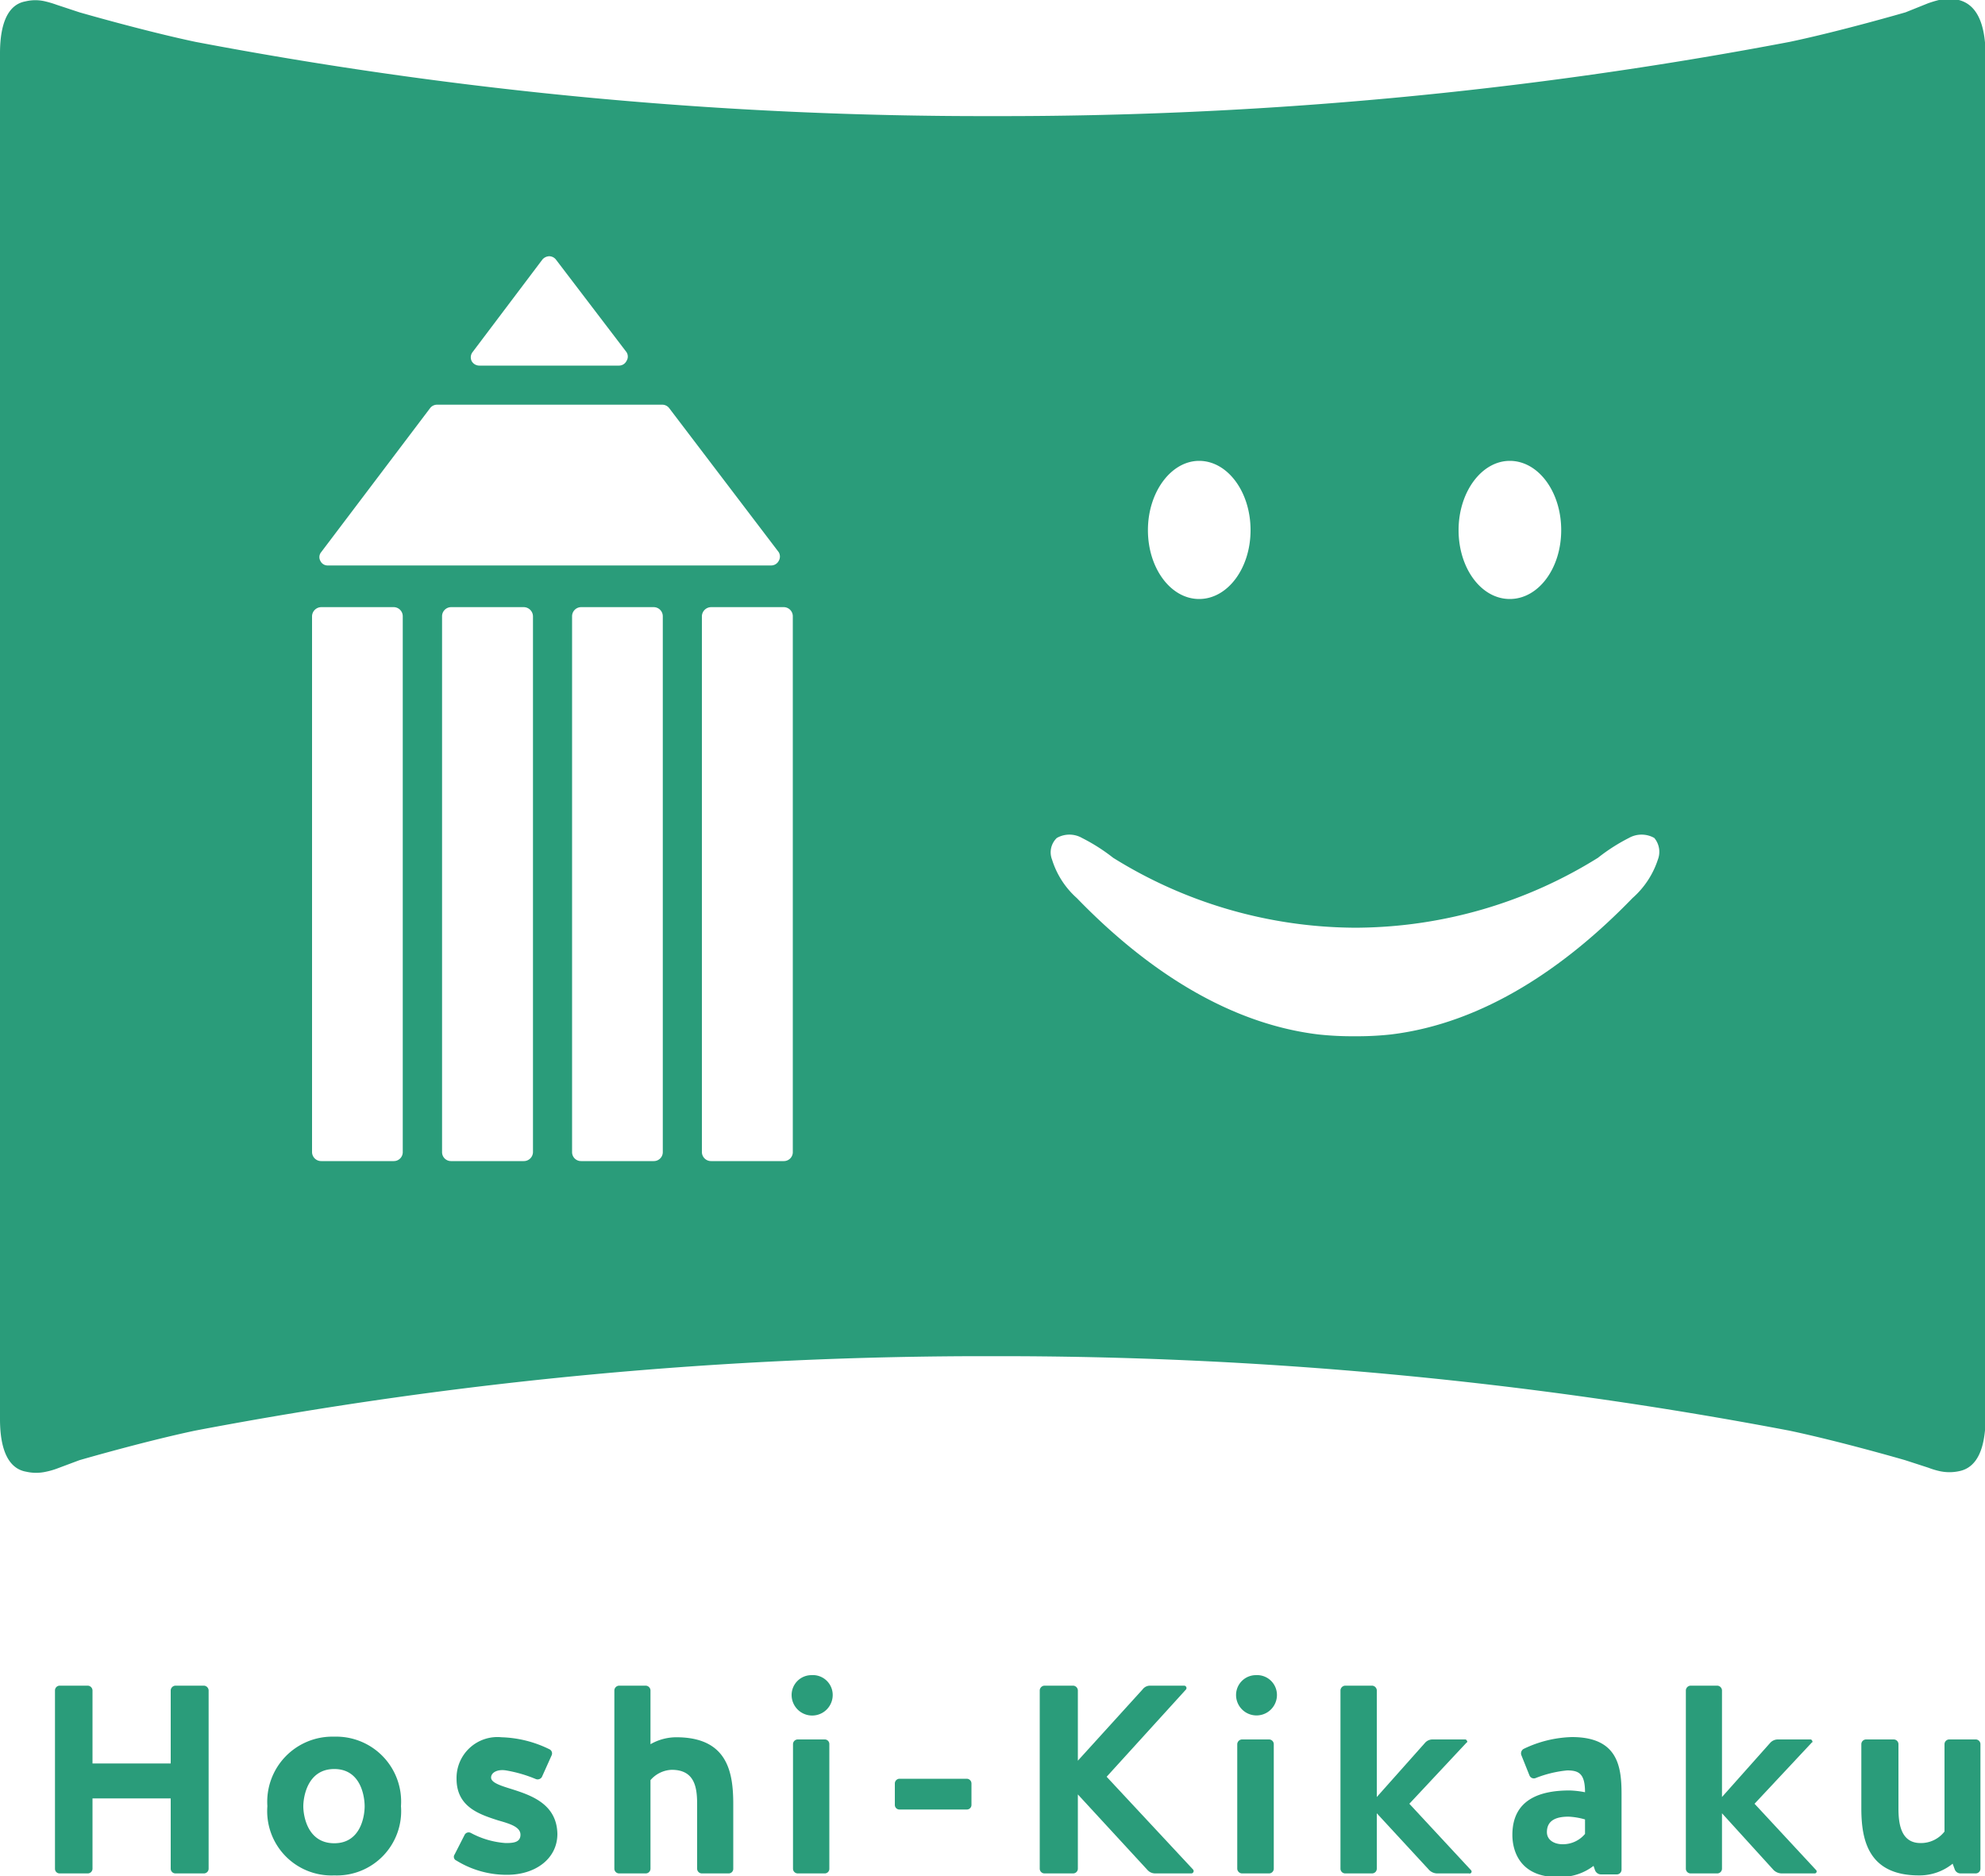 <svg xmlns="http://www.w3.org/2000/svg" viewBox="0 0 100 94.53"><defs><style>.cls-1{fill:#2a9c7a;}</style></defs><g id="レイヤー_2" data-name="レイヤー 2"><g id="grid"><path class="cls-1" d="M10.28,84.93H8.83a.25.25,0,0,0-.23.23v3.69H4.66V85.16a.25.25,0,0,0-.23-.23H3a.24.24,0,0,0-.23.23v9a.23.23,0,0,0,.23.23H4.43a.24.24,0,0,0,.23-.23V90.61H8.6v3.55a.24.24,0,0,0,.23.23h1.45a.24.24,0,0,0,.23-.23v-9A.25.25,0,0,0,10.28,84.93Z"/><path class="cls-1" d="M16.84,87.5A3.28,3.28,0,0,0,13.47,91a3.24,3.24,0,0,0,3.37,3.49A3.24,3.24,0,0,0,20.2,91,3.27,3.27,0,0,0,16.84,87.5Zm0,5.37c-1.36,0-1.56-1.4-1.56-1.86s.2-1.88,1.56-1.88,1.53,1.42,1.53,1.88S18.19,92.87,16.84,92.87Z"/><path class="cls-1" d="M25.74,90.13c-.55-.17-1-.32-1-.57s.31-.43.75-.36a6.85,6.85,0,0,1,1.49.43.25.25,0,0,0,.32-.1l.49-1.09a.23.23,0,0,0-.1-.3,5.82,5.82,0,0,0-2.42-.61A2.06,2.06,0,0,0,23,89.62c0,1.42,1.14,1.79,2.1,2.1.6.17,1.12.33,1.12.72s-.36.42-.75.42a4.33,4.33,0,0,1-1.75-.51.23.23,0,0,0-.31.09l-.51,1a.2.2,0,0,0,.09.3,4.81,4.81,0,0,0,2.55.72c1.46,0,2.54-.83,2.54-2.06C28.05,90.88,26.75,90.45,25.74,90.13Z"/><path class="cls-1" d="M34.07,87.53a2.62,2.62,0,0,0-1.3.35V85.16a.25.25,0,0,0-.23-.23H31.18a.25.25,0,0,0-.23.23v9a.24.24,0,0,0,.23.23h1.36a.24.24,0,0,0,.23-.23V89.69a1.48,1.48,0,0,1,1.07-.52c1.16,0,1.28.89,1.28,1.73v3.26a.24.24,0,0,0,.23.23h1.36a.23.23,0,0,0,.23-.23V90.9C36.94,89.3,36.66,87.53,34.07,87.53Z"/><path class="cls-1" d="M41.55,87.64H40.18a.24.24,0,0,0-.23.23v6.29a.24.24,0,0,0,.23.23h1.37a.23.23,0,0,0,.23-.23V87.87A.23.23,0,0,0,41.55,87.64Zm-.67-3.24a1,1,0,0,0-1,1,1,1,0,0,0,2.07,0A1,1,0,0,0,40.88,84.4Z"/><path class="cls-1" d="M48.71,89.62h-3.4a.24.24,0,0,0-.23.23v1.09a.23.23,0,0,0,.23.23h3.4a.23.23,0,0,0,.23-.23V89.85A.24.24,0,0,0,48.71,89.62Z"/><path class="cls-1" d="M60.11,94.2l-4.36-4.68,4-4.4a.12.12,0,0,0-.09-.19H57.94a.47.47,0,0,0-.38.19L54.3,88.71V85.16a.25.25,0,0,0-.23-.23H52.61a.25.25,0,0,0-.23.23v9a.24.24,0,0,0,.23.23h1.46a.24.24,0,0,0,.23-.23V90.41l3.51,3.81a.52.52,0,0,0,.39.17H60A.12.12,0,0,0,60.11,94.2Z"/><path class="cls-1" d="M63.94,87.64H62.56a.25.25,0,0,0-.23.23v6.29a.25.25,0,0,0,.23.23h1.38a.24.24,0,0,0,.23-.23V87.87A.24.24,0,0,0,63.94,87.64Zm-.67-3.24a1,1,0,0,0-1,1,1,1,0,0,0,2.06,0A1,1,0,0,0,63.27,84.4Z"/><path class="cls-1" d="M74.1,94.22,71,90.88l2.89-3.09c.07,0,0-.15-.07-.15H72.16a.5.5,0,0,0-.37.17l-2.43,2.73V85.16a.25.25,0,0,0-.23-.23H67.76a.25.25,0,0,0-.23.23v9a.24.24,0,0,0,.23.23h1.37a.24.24,0,0,0,.23-.23v-2.8L72,94.22a.58.58,0,0,0,.39.17H74A.1.1,0,0,0,74.1,94.22Z"/><path class="cls-1" d="M79.19,87.52a5.93,5.93,0,0,0-2.44.6.26.26,0,0,0-.1.33l.4,1a.24.24,0,0,0,.3.14,5.85,5.85,0,0,1,1.6-.39c.59,0,.9.16.9,1.1a4.64,4.64,0,0,0-.78-.09c-1.39,0-2.88.39-2.88,2.24,0,.8.38,2.22,2.49,2.12a2.73,2.73,0,0,0,1.6-.56l.07.21a.33.33,0,0,0,.29.22h.82a.24.24,0,0,0,.23-.23V90.39C81.69,89,81.5,87.52,79.19,87.52Zm.66,4.88a1.45,1.45,0,0,1-1.13.52c-.42,0-.79-.21-.79-.61,0-.64.54-.78,1.09-.78a3.57,3.57,0,0,1,.83.14Z"/><path class="cls-1" d="M91.49,94.22l-3.1-3.34,2.89-3.09c.07,0,0-.15-.06-.15H89.55a.52.52,0,0,0-.37.17l-2.43,2.73V85.16a.25.25,0,0,0-.23-.23H85.16a.25.25,0,0,0-.23.23v9a.24.24,0,0,0,.23.23h1.36a.24.24,0,0,0,.23-.23v-2.8l2.6,2.86a.6.6,0,0,0,.39.17h1.69A.1.1,0,0,0,91.49,94.22Z"/><path class="cls-1" d="M99.55,87.64H98.19a.24.24,0,0,0-.23.23v4.41a1.5,1.5,0,0,1-1.21.58c-1,0-1.11-1-1.11-1.75V87.87a.24.24,0,0,0-.23-.23H94a.24.24,0,0,0-.23.23v3.24c0,1.58.34,3.38,2.9,3.38a2.65,2.65,0,0,0,1.7-.59l.1.27a.31.31,0,0,0,.3.22h.77a.24.24,0,0,0,.23-.23V87.87A.24.24,0,0,0,99.55,87.64Z"/><path class="cls-1" d="M98.68,0a2.15,2.15,0,0,0-1,0,5.7,5.7,0,0,0-.56.17L96,.62s-3.23.94-5.84,1.49A212.61,212.61,0,0,1,50,5.85,212.72,212.72,0,0,1,9.85,2.11C7.25,1.56,4,.62,4,.62L2.85.24A5.12,5.12,0,0,0,2.28.07a2.11,2.11,0,0,0-1,0C.45.22,0,1.09,0,2.69V71.5C0,73.09.45,74,1.32,74.15a2.26,2.26,0,0,0,1,0A3.62,3.62,0,0,0,2.85,74L4,73.57s3.23-.94,5.83-1.49A212.72,212.72,0,0,1,50,68.33a212.61,212.61,0,0,1,40.14,3.75c2.61.55,5.84,1.49,5.84,1.49l1.17.38a3.86,3.86,0,0,0,.56.17,2.31,2.31,0,0,0,1,0c.86-.18,1.3-1.06,1.32-2.65V2.69C100,1.09,99.54.22,98.68,0ZM23.8,17.75l3.53-4.68a.48.48,0,0,1,.34-.16.44.44,0,0,1,.33.16l3.56,4.67a.41.41,0,0,1,0,.45.42.42,0,0,1-.37.23H24.14a.44.44,0,0,1-.38-.23A.43.43,0,0,1,23.8,17.75ZM16.18,27.82l5.49-7.26a.44.44,0,0,1,.34-.17H33.37a.44.44,0,0,1,.34.17l5.52,7.26a.43.43,0,0,1,0,.44.43.43,0,0,1-.38.23H16.51a.4.4,0,0,1-.37-.23A.39.39,0,0,1,16.18,27.82Zm4.11,30.23a.45.45,0,0,1-.45.45H16.18a.46.46,0,0,1-.46-.45v-27a.47.47,0,0,1,.46-.46h3.66a.46.46,0,0,1,.45.46Zm6.56,0a.46.46,0,0,1-.46.45H22.72a.45.45,0,0,1-.45-.45v-27a.46.46,0,0,1,.45-.46h3.67a.47.47,0,0,1,.46.46Zm6.54,0a.45.45,0,0,1-.45.45H29.28a.45.45,0,0,1-.46-.45v-27a.46.46,0,0,1,.46-.46h3.66a.46.46,0,0,1,.45.46Zm6.55,0a.45.45,0,0,1-.45.45H35.82a.46.46,0,0,1-.46-.45v-27a.47.47,0,0,1,.46-.46h3.67a.46.46,0,0,1,.45.46ZM76.06,23.22c1.44,0,2.59,1.56,2.59,3.49s-1.15,3.47-2.59,3.47-2.58-1.55-2.58-3.47S74.64,23.22,76.06,23.22Zm-15.65,0c1.43,0,2.59,1.56,2.59,3.49s-1.16,3.47-2.59,3.47-2.58-1.55-2.58-3.47S59,23.22,60.41,23.22ZM83.52,43.31a4.4,4.4,0,0,1-1.28,1.94c-3.3,3.41-7.45,6.3-12.17,6.87a15.73,15.73,0,0,1-1.82.09h0a16,16,0,0,1-1.83-.09c-4.72-.57-8.87-3.46-12.17-6.87A4.3,4.3,0,0,1,53,43.31a1,1,0,0,1,.24-1.09,1.28,1.28,0,0,1,1.27,0,9.34,9.34,0,0,1,1.57,1h0a23.21,23.21,0,0,0,12,3.52h.42a23.21,23.21,0,0,0,12-3.52h0a9.25,9.25,0,0,1,1.56-1,1.3,1.3,0,0,1,1.28,0A1.09,1.09,0,0,1,83.52,43.31Z"/></g></g></svg>